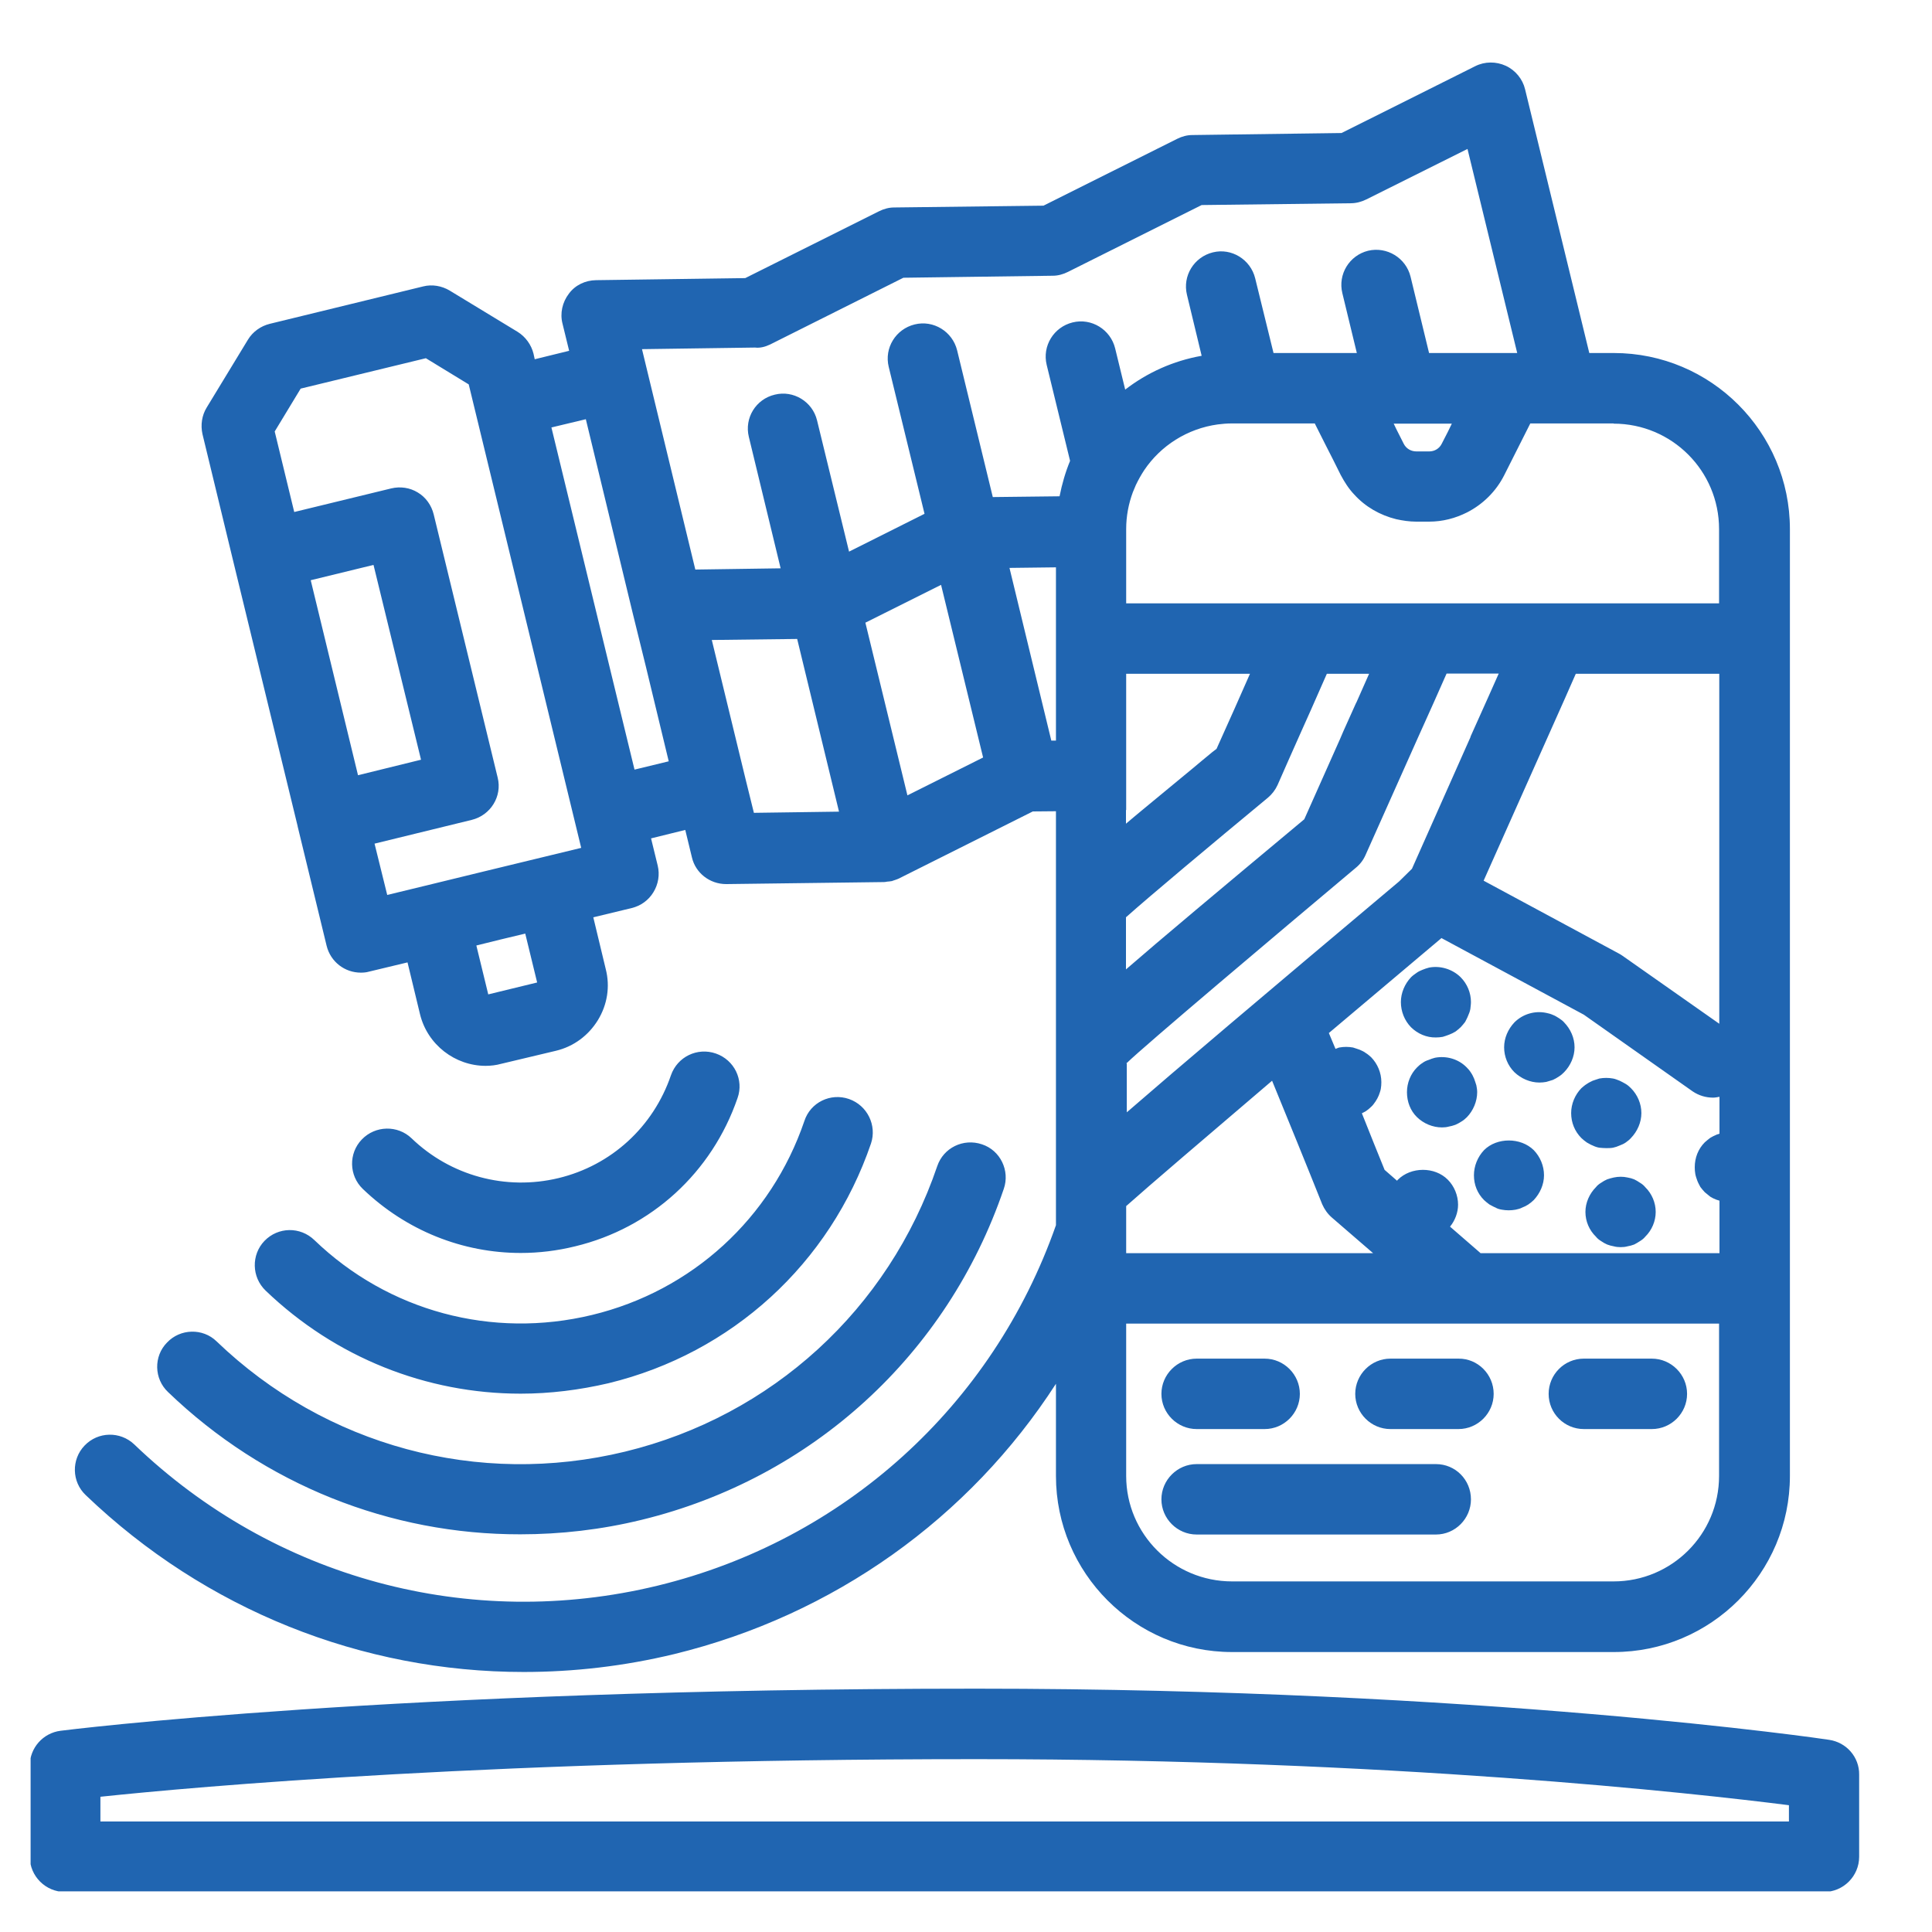 <svg xmlns="http://www.w3.org/2000/svg" xmlns:xlink="http://www.w3.org/1999/xlink" width="50" viewBox="0 0 37.5 37.5" height="50" preserveAspectRatio="xMidYMid meet"><defs><clipPath id="805ae5b556"><path d="M 0.594 1.184 L 36.117 1.184 L 36.117 36.711 L 0.594 36.711 Z M 0.594 1.184 "></path></clipPath></defs><g id="887eccfde4"><g clip-rule="nonzero" clip-path="url(#805ae5b556)"><path style=" stroke:none;fill-rule:nonzero;fill:#2065b1;fill-opacity:1;" d="M 35.504 33.77 C 35.438 33.758 28.766 32.777 18.953 32.777 C 7.605 32.777 1.242 33.586 1.176 33.594 C 0.836 33.637 0.578 33.926 0.578 34.27 L 0.578 36.039 C 0.578 36.418 0.887 36.723 1.262 36.723 L 35.402 36.723 C 35.777 36.723 36.086 36.418 36.086 36.039 L 36.086 34.445 C 36.09 34.105 35.84 33.82 35.504 33.77 Z M 34.719 35.355 L 1.949 35.355 L 1.949 34.875 C 3.762 34.684 9.668 34.145 18.953 34.145 C 27.008 34.145 32.91 34.809 34.723 35.039 L 34.723 35.355 Z M 10.109 24.32 C 8.98 24.32 7.887 23.887 7.043 23.078 C 6.773 22.82 6.762 22.387 7.023 22.117 C 7.285 21.844 7.719 21.836 7.988 22.094 C 8.746 22.824 9.816 23.113 10.84 22.867 C 11.863 22.621 12.68 21.875 13.023 20.871 C 13.148 20.512 13.535 20.324 13.895 20.449 C 14.254 20.574 14.441 20.961 14.316 21.312 C 13.82 22.758 12.641 23.836 11.164 24.191 C 10.816 24.277 10.461 24.32 10.109 24.32 Z M 6.102 24.07 C 7.539 25.453 9.551 25.992 11.492 25.523 C 13.43 25.055 14.969 23.648 15.613 21.758 C 15.73 21.398 16.121 21.207 16.48 21.332 C 16.836 21.457 17.023 21.844 16.906 22.195 C 16.109 24.527 14.207 26.266 11.812 26.848 C 11.246 26.98 10.676 27.051 10.105 27.051 C 8.281 27.051 6.512 26.352 5.156 25.051 C 4.883 24.789 4.875 24.355 5.133 24.086 C 5.398 23.812 5.828 23.805 6.102 24.07 Z M 3.262 27.02 C 2.988 26.762 2.98 26.324 3.242 26.059 C 3.5 25.785 3.938 25.777 4.203 26.035 C 6.32 28.07 9.285 28.867 12.133 28.176 C 14.98 27.484 17.246 25.414 18.191 22.637 C 18.312 22.277 18.699 22.09 19.059 22.211 C 19.418 22.328 19.605 22.723 19.484 23.074 C 18.387 26.297 15.758 28.695 12.453 29.5 C 11.672 29.691 10.879 29.781 10.098 29.781 C 7.578 29.785 5.133 28.82 3.262 27.02 Z M 10.164 32.453 C 11.137 32.453 12.117 32.34 13.09 32.105 C 16.188 31.348 18.812 29.465 20.496 26.859 L 20.496 28.648 C 20.496 30.531 22.027 32.066 23.914 32.066 L 31.324 32.066 C 33.207 32.066 34.742 30.535 34.742 28.648 L 34.742 10.27 C 34.742 8.387 33.211 6.852 31.324 6.852 L 30.848 6.852 L 29.602 1.734 C 29.555 1.535 29.414 1.363 29.227 1.277 C 29.039 1.191 28.82 1.191 28.633 1.285 L 26.039 2.582 L 23.145 2.621 C 23.043 2.621 22.941 2.648 22.848 2.695 L 20.254 3.992 L 17.355 4.027 C 17.254 4.027 17.152 4.055 17.059 4.102 L 14.465 5.398 L 11.57 5.438 C 11.359 5.441 11.164 5.535 11.043 5.699 C 10.914 5.867 10.867 6.082 10.918 6.281 L 11.047 6.809 L 10.379 6.973 L 10.355 6.863 C 10.312 6.691 10.199 6.535 10.047 6.441 L 8.73 5.641 C 8.574 5.547 8.387 5.516 8.215 5.559 L 5.238 6.285 C 5.062 6.328 4.906 6.438 4.812 6.594 L 4.012 7.91 C 3.918 8.062 3.891 8.25 3.93 8.426 L 4.535 10.926 L 5.777 16.035 C 5.777 16.035 5.777 16.035 5.777 16.039 L 6.34 18.359 C 6.418 18.672 6.695 18.879 7.004 18.879 C 7.055 18.879 7.109 18.875 7.164 18.859 L 7.91 18.68 L 8.152 19.684 C 8.297 20.281 8.836 20.688 9.426 20.688 C 9.527 20.688 9.629 20.676 9.73 20.648 L 10.793 20.395 C 11.137 20.312 11.422 20.098 11.605 19.801 C 11.789 19.5 11.844 19.148 11.758 18.812 L 11.516 17.805 L 12.262 17.625 C 12.438 17.582 12.59 17.473 12.684 17.316 C 12.777 17.164 12.809 16.977 12.766 16.801 L 12.637 16.273 L 13.301 16.109 L 13.43 16.641 C 13.5 16.945 13.777 17.16 14.094 17.16 C 14.098 17.16 14.098 17.16 14.102 17.16 L 17.148 17.121 L 17.156 17.121 C 17.18 17.121 17.195 17.117 17.215 17.113 C 17.246 17.109 17.281 17.109 17.309 17.102 C 17.316 17.102 17.316 17.102 17.32 17.098 C 17.367 17.082 17.41 17.07 17.449 17.051 C 17.449 17.051 17.457 17.051 17.457 17.047 L 20.047 15.75 L 20.496 15.746 L 20.496 23.781 C 19.266 27.289 16.379 29.898 12.766 30.777 C 9.113 31.664 5.316 30.637 2.605 28.035 C 2.332 27.777 1.902 27.785 1.641 28.059 C 1.383 28.328 1.391 28.762 1.664 29.02 C 3.992 31.25 7.027 32.453 10.164 32.453 Z M 12.98 14.777 L 12.316 14.938 L 12.199 14.457 L 10.703 8.297 L 11.371 8.137 L 12.281 11.902 L 12.539 12.949 Z M 10.195 18.121 L 10.426 19.07 L 9.477 19.301 L 9.246 18.352 L 9.723 18.234 Z M 6.031 11.262 L 7.25 10.965 L 8.172 14.746 L 6.949 15.047 Z M 9.156 15.914 C 9.523 15.824 9.75 15.457 9.66 15.094 L 8.418 9.984 C 8.375 9.809 8.266 9.652 8.109 9.559 C 7.957 9.465 7.77 9.438 7.594 9.48 L 5.711 9.938 L 5.332 8.375 L 5.836 7.543 L 8.266 6.953 L 9.098 7.461 L 11.281 16.457 L 9.395 16.914 L 8.258 17.191 L 7.516 17.371 L 7.27 16.375 Z M 14.945 6.688 L 17.535 5.391 L 20.434 5.352 C 20.535 5.352 20.637 5.324 20.73 5.277 L 23.324 3.98 L 26.219 3.945 C 26.32 3.945 26.426 3.918 26.52 3.871 L 28.484 2.891 L 29.449 6.852 L 27.738 6.852 L 27.379 5.371 C 27.289 5.004 26.918 4.781 26.555 4.867 C 26.191 4.957 25.965 5.324 26.055 5.691 L 26.336 6.852 L 24.719 6.852 L 24.363 5.402 C 24.273 5.035 23.902 4.809 23.543 4.898 C 23.176 4.988 22.949 5.355 23.039 5.723 L 23.324 6.906 C 22.77 7.004 22.266 7.234 21.84 7.562 L 21.645 6.762 C 21.555 6.395 21.184 6.168 20.82 6.258 C 20.453 6.348 20.227 6.715 20.316 7.082 L 20.77 8.945 C 20.68 9.164 20.613 9.395 20.566 9.633 L 19.27 9.648 L 18.578 6.801 C 18.488 6.434 18.117 6.207 17.754 6.297 C 17.387 6.387 17.16 6.754 17.25 7.121 L 17.945 9.973 L 16.48 10.707 L 15.859 8.16 C 15.77 7.793 15.398 7.57 15.039 7.66 C 14.672 7.746 14.445 8.113 14.535 8.48 L 15.152 11.031 L 13.496 11.055 L 12.547 7.133 L 12.461 6.777 L 14.656 6.746 C 14.746 6.758 14.848 6.734 14.945 6.688 Z M 31.32 8.223 C 32.449 8.223 33.367 9.137 33.367 10.27 L 33.367 11.711 L 21.859 11.711 L 21.859 10.27 C 21.859 10.016 21.906 9.777 21.988 9.555 C 22.008 9.508 22.027 9.461 22.047 9.414 C 22.094 9.316 22.148 9.219 22.207 9.129 C 22.527 8.652 23.043 8.32 23.637 8.238 C 23.727 8.227 23.812 8.219 23.906 8.219 L 25.52 8.219 L 25.531 8.242 L 25.734 8.645 L 25.875 8.922 L 26.023 9.219 C 26.098 9.359 26.18 9.488 26.285 9.598 C 26.5 9.836 26.785 10 27.102 10.078 C 27.227 10.105 27.355 10.125 27.488 10.125 L 27.738 10.125 C 28.004 10.125 28.25 10.059 28.477 9.945 C 28.781 9.789 29.039 9.539 29.199 9.219 L 29.449 8.723 L 29.703 8.219 L 31.32 8.219 Z M 21.859 28.648 L 21.859 25.691 L 33.367 25.691 L 33.367 28.648 C 33.367 29.781 32.449 30.695 31.32 30.695 L 23.914 30.695 C 22.781 30.695 21.859 29.777 21.859 28.648 Z M 20.406 14.375 L 19.594 11.023 L 20.496 11.012 L 20.496 14.375 Z M 27.5 8.223 L 28.18 8.223 L 28.102 8.383 L 27.984 8.613 C 27.938 8.707 27.844 8.762 27.742 8.762 L 27.492 8.762 C 27.387 8.762 27.293 8.707 27.246 8.613 L 27.098 8.32 L 27.055 8.23 L 27.051 8.223 Z M 21.859 15.723 L 21.859 13.078 L 24.262 13.078 L 23.965 13.75 L 23.613 14.535 C 23.586 14.555 23.562 14.574 23.531 14.598 C 23.395 14.707 23.266 14.82 23.141 14.922 C 22.883 15.133 22.652 15.328 22.441 15.5 C 22.352 15.574 22.258 15.652 22.176 15.719 C 22.062 15.816 21.953 15.902 21.855 15.988 L 21.855 15.723 Z M 21.859 17.801 C 22.301 17.406 23.508 16.395 24.609 15.484 C 24.688 15.418 24.754 15.332 24.797 15.238 L 25.012 14.75 L 25.25 14.215 L 25.449 13.77 L 25.754 13.078 L 26.574 13.078 L 26.332 13.625 L 26.316 13.656 L 26.074 14.195 L 26.012 14.34 L 25.316 15.902 C 23.621 17.316 22.543 18.219 21.855 18.816 L 21.855 17.801 Z M 31.332 13.078 L 33.371 13.078 L 33.371 19.871 L 31.492 18.551 C 31.469 18.535 31.445 18.52 31.422 18.508 L 28.797 17.094 L 30.371 13.566 L 30.586 13.078 Z M 21.859 23.41 C 22.293 23.023 23.41 22.07 24.691 20.977 C 24.973 21.664 25.379 22.66 25.664 23.375 C 25.707 23.473 25.77 23.562 25.852 23.633 L 26.652 24.324 L 21.859 24.324 Z M 21.859 20.641 C 21.859 20.637 21.867 20.637 21.871 20.633 C 22.211 20.301 24.758 18.152 26.316 16.844 C 26.398 16.777 26.461 16.695 26.504 16.598 L 27.523 14.316 L 27.832 13.629 L 27.922 13.426 L 28.078 13.074 L 29.09 13.074 L 28.883 13.539 L 28.543 14.297 L 28.543 14.305 L 27.406 16.863 L 27.156 17.109 C 24.43 19.402 22.82 20.766 21.871 21.59 L 21.871 20.641 Z M 28.734 24.32 L 28.145 23.809 C 28.242 23.691 28.301 23.535 28.301 23.383 C 28.301 23.203 28.227 23.023 28.102 22.898 C 27.848 22.641 27.387 22.645 27.133 22.898 C 27.129 22.902 27.121 22.91 27.117 22.918 L 26.875 22.707 C 26.754 22.406 26.594 22.016 26.434 21.609 C 26.457 21.598 26.484 21.582 26.508 21.57 C 26.547 21.543 26.582 21.516 26.613 21.484 C 26.645 21.457 26.672 21.418 26.699 21.379 C 26.723 21.344 26.746 21.301 26.762 21.262 C 26.777 21.219 26.793 21.18 26.801 21.137 C 26.809 21.094 26.812 21.047 26.812 21.004 C 26.812 20.824 26.738 20.648 26.613 20.52 C 26.582 20.492 26.547 20.461 26.508 20.438 C 26.473 20.41 26.434 20.395 26.391 20.375 C 26.348 20.359 26.309 20.348 26.262 20.332 C 26.172 20.316 26.082 20.316 25.996 20.332 C 25.973 20.336 25.945 20.352 25.922 20.359 C 25.875 20.25 25.832 20.141 25.793 20.051 C 26.547 19.414 27.309 18.773 27.98 18.207 C 27.984 18.207 27.984 18.211 27.984 18.211 L 30.742 19.695 L 32.855 21.184 C 32.977 21.266 33.113 21.305 33.25 21.305 C 33.289 21.305 33.332 21.297 33.375 21.289 L 33.375 22.004 C 33.355 22.016 33.328 22.016 33.312 22.027 C 33.27 22.043 33.23 22.066 33.195 22.086 C 33.16 22.113 33.125 22.141 33.09 22.172 C 32.961 22.301 32.895 22.473 32.895 22.656 C 32.895 22.699 32.898 22.746 32.906 22.789 C 32.914 22.832 32.93 22.875 32.945 22.918 C 32.961 22.961 32.984 23 33.004 23.039 C 33.031 23.074 33.059 23.109 33.09 23.141 C 33.125 23.168 33.16 23.199 33.195 23.227 C 33.23 23.25 33.273 23.27 33.312 23.285 C 33.332 23.293 33.355 23.297 33.375 23.305 L 33.375 24.324 L 28.734 24.324 Z M 14.633 15.777 L 14.469 15.113 L 13.816 12.422 L 15.473 12.402 L 16.285 15.754 Z M 17.613 15.438 L 16.797 12.086 L 18.266 11.352 L 19.082 14.703 Z M 27.387 19.938 C 27.262 19.809 27.191 19.633 27.191 19.449 C 27.191 19.273 27.266 19.098 27.387 18.969 C 27.418 18.938 27.457 18.91 27.496 18.883 C 27.527 18.859 27.57 18.84 27.609 18.824 C 27.652 18.805 27.695 18.793 27.738 18.781 C 27.957 18.738 28.195 18.812 28.352 18.969 C 28.48 19.098 28.551 19.273 28.551 19.449 C 28.551 19.496 28.543 19.543 28.539 19.586 C 28.531 19.629 28.516 19.672 28.496 19.715 C 28.48 19.758 28.457 19.797 28.438 19.836 C 28.41 19.871 28.383 19.906 28.352 19.938 C 28.32 19.965 28.289 19.996 28.25 20.023 C 28.211 20.047 28.172 20.066 28.129 20.082 C 28.086 20.098 28.047 20.113 28.004 20.125 C 27.961 20.133 27.914 20.137 27.871 20.137 C 27.691 20.141 27.516 20.066 27.387 19.938 Z M 30.562 20.328 C 30.562 20.508 30.484 20.684 30.359 20.812 C 30.332 20.84 30.297 20.871 30.258 20.895 C 30.219 20.922 30.184 20.941 30.141 20.961 C 30.098 20.977 30.059 20.984 30.012 21 C 29.969 21.008 29.922 21.012 29.879 21.012 C 29.699 21.012 29.523 20.934 29.395 20.812 C 29.266 20.684 29.195 20.508 29.195 20.328 C 29.195 20.148 29.27 19.977 29.395 19.844 C 29.555 19.684 29.789 19.613 30.012 19.66 C 30.055 19.668 30.098 19.68 30.141 19.699 C 30.184 19.715 30.219 19.738 30.258 19.762 C 30.297 19.789 30.332 19.812 30.359 19.844 C 30.484 19.973 30.562 20.145 30.562 20.328 Z M 28.672 21.199 C 28.672 21.379 28.594 21.559 28.473 21.684 C 28.441 21.715 28.406 21.746 28.371 21.766 C 28.332 21.793 28.293 21.812 28.25 21.832 C 28.207 21.848 28.164 21.859 28.121 21.867 C 28.078 21.879 28.031 21.883 27.988 21.883 C 27.809 21.883 27.633 21.809 27.504 21.684 C 27.375 21.559 27.309 21.383 27.309 21.199 C 27.309 21.02 27.379 20.844 27.504 20.719 C 27.535 20.688 27.57 20.656 27.609 20.633 C 27.645 20.605 27.688 20.586 27.727 20.574 C 27.77 20.555 27.809 20.543 27.852 20.531 C 28.074 20.488 28.309 20.555 28.469 20.719 C 28.496 20.746 28.527 20.781 28.551 20.82 C 28.578 20.859 28.594 20.895 28.613 20.938 C 28.629 20.98 28.641 21.02 28.656 21.066 C 28.664 21.109 28.672 21.152 28.672 21.199 Z M 29.77 22.324 C 29.895 22.453 29.969 22.629 29.969 22.812 C 29.969 22.992 29.891 23.164 29.77 23.293 C 29.738 23.324 29.703 23.352 29.664 23.379 C 29.629 23.402 29.59 23.422 29.547 23.438 C 29.504 23.461 29.465 23.469 29.418 23.48 C 29.375 23.488 29.328 23.492 29.285 23.492 C 29.242 23.492 29.191 23.488 29.152 23.48 C 29.109 23.473 29.062 23.461 29.027 23.438 C 28.984 23.422 28.949 23.398 28.91 23.379 C 28.871 23.352 28.84 23.324 28.805 23.293 C 28.676 23.164 28.609 22.996 28.609 22.812 C 28.609 22.633 28.68 22.457 28.805 22.324 C 29.055 22.074 29.516 22.074 29.77 22.324 Z M 31.934 23.043 C 32.062 23.168 32.137 23.344 32.137 23.523 C 32.137 23.703 32.062 23.879 31.934 24.004 C 31.906 24.039 31.871 24.066 31.832 24.09 C 31.793 24.117 31.754 24.137 31.719 24.156 C 31.676 24.172 31.633 24.184 31.59 24.191 C 31.547 24.203 31.5 24.207 31.457 24.207 C 31.414 24.207 31.367 24.203 31.324 24.191 C 31.281 24.184 31.238 24.172 31.195 24.156 C 31.152 24.137 31.117 24.117 31.078 24.09 C 31.039 24.066 31.004 24.039 30.977 24.004 C 30.848 23.879 30.773 23.707 30.773 23.523 C 30.773 23.344 30.852 23.168 30.977 23.043 C 31.004 23.008 31.039 22.98 31.078 22.957 C 31.117 22.93 31.152 22.91 31.195 22.891 C 31.238 22.875 31.277 22.867 31.324 22.855 C 31.414 22.836 31.504 22.836 31.59 22.855 C 31.637 22.863 31.68 22.875 31.719 22.891 C 31.758 22.91 31.793 22.93 31.832 22.957 C 31.871 22.98 31.906 23.008 31.934 23.043 Z M 30.801 22.176 C 30.762 22.148 30.727 22.121 30.695 22.09 C 30.566 21.961 30.496 21.789 30.496 21.605 C 30.496 21.426 30.57 21.25 30.695 21.121 C 30.727 21.094 30.762 21.062 30.801 21.039 C 30.84 21.012 30.875 20.996 30.914 20.977 C 30.957 20.961 31 20.949 31.043 20.934 C 31.129 20.918 31.223 20.918 31.309 20.934 C 31.352 20.941 31.395 20.961 31.438 20.977 C 31.477 20.996 31.516 21.016 31.555 21.039 C 31.594 21.062 31.629 21.094 31.656 21.121 C 31.785 21.25 31.859 21.426 31.859 21.605 C 31.859 21.785 31.781 21.961 31.656 22.09 C 31.629 22.121 31.594 22.148 31.555 22.176 C 31.516 22.203 31.477 22.219 31.438 22.234 C 31.395 22.254 31.355 22.266 31.309 22.277 C 31.266 22.285 31.219 22.285 31.176 22.285 C 31.133 22.285 31.086 22.281 31.043 22.277 C 31 22.27 30.953 22.254 30.914 22.234 C 30.871 22.219 30.84 22.195 30.801 22.176 Z M 22.543 27.055 C 22.543 26.68 22.852 26.371 23.227 26.371 L 24.547 26.371 C 24.922 26.371 25.23 26.68 25.23 27.055 C 25.23 27.43 24.922 27.738 24.547 27.738 L 23.227 27.738 C 22.852 27.738 22.543 27.43 22.543 27.055 Z M 28.551 29.102 C 28.551 29.477 28.246 29.785 27.871 29.785 L 23.227 29.785 C 22.852 29.785 22.543 29.477 22.543 29.102 C 22.543 28.727 22.852 28.418 23.227 28.418 L 27.871 28.418 C 28.25 28.418 28.551 28.723 28.551 29.102 Z M 28.992 27.055 C 28.992 27.43 28.684 27.738 28.309 27.738 L 26.988 27.738 C 26.613 27.738 26.305 27.43 26.305 27.055 C 26.305 26.68 26.613 26.371 26.988 26.371 L 28.309 26.371 C 28.684 26.367 28.992 26.676 28.992 27.055 Z M 32.062 27.738 L 30.742 27.738 C 30.363 27.738 30.059 27.43 30.059 27.055 C 30.059 26.68 30.363 26.371 30.742 26.371 L 32.062 26.371 C 32.438 26.371 32.746 26.68 32.746 27.055 C 32.746 27.43 32.438 27.738 32.062 27.738 Z M 32.062 27.738 "></path></g></g></svg>
